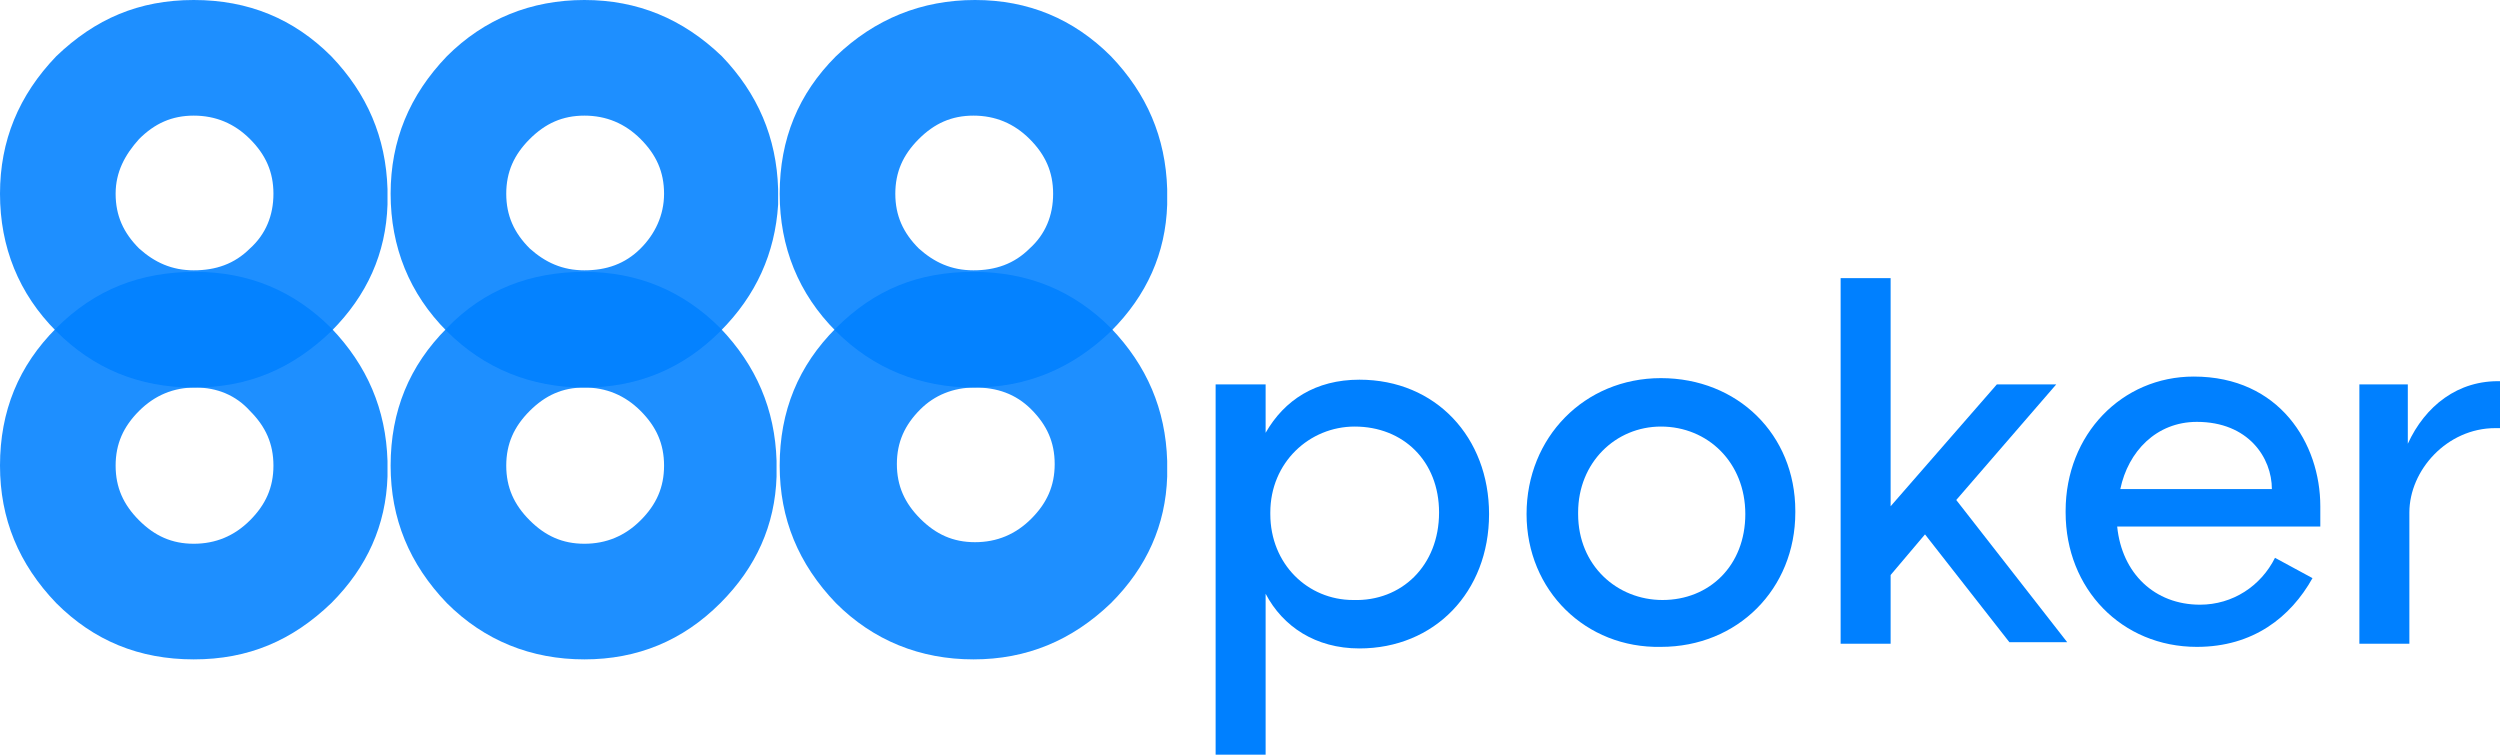 <?xml version="1.0" encoding="utf-8"?>
<!-- Generator: Adobe Illustrator 18.1.1, SVG Export Plug-In . SVG Version: 6.00 Build 0)  -->
<svg version="1.1" id="Layer_1" xmlns="http://www.w3.org/2000/svg" xmlns:xlink="http://www.w3.org/1999/xlink" x="0px" y="0px"
	 viewBox="0 0 160 48.4" style="enable-background:new 0 0 160 48.4;" xml:space="preserve">
<style type="text/css">
	.st0{opacity:0.88;}
	.st1{fill:#0080FF;}
</style>
<g>
	<g>
		<g class="st0">
			<g>
				<g>
					<path class="st1" d="M3.6,21C1.2,23.4,0,26.3,0,29.8c0,3.4,1.2,6.3,3.6,8.8c2.4,2.4,5.3,3.6,8.8,3.6s6.3-1.2,8.8-3.6
						c2.3-2.3,3.5-5,3.6-8.1c0-0.2,0-0.4,0-0.7c0-0.1,0-0.2,0-0.3c-0.1-3.3-1.3-6.1-3.6-8.5c-2.4-2.4-5.3-3.6-8.7-3.6
						C9,17.4,6.1,18.5,3.6,21z M12.5,24.8c1.4,0,2.6,0.5,3.5,1.5c1,1,1.5,2.1,1.5,3.5c0,1.4-0.5,2.5-1.5,3.5c-1,1-2.2,1.5-3.6,1.5
						c-1.4,0-2.5-0.5-3.5-1.5c-1-1-1.5-2.1-1.5-3.5c0-1.4,0.5-2.5,1.5-3.5C9.9,25.3,11.1,24.8,12.5,24.8z"/>
				</g>
			</g>
		</g>
		<g class="st0">
			<g>
				<g>
					<path class="st1" d="M28.6,21c-2.4,2.4-3.6,5.3-3.6,8.8c0,3.4,1.2,6.3,3.6,8.8c2.4,2.4,5.4,3.6,8.8,3.6c3.4,0,6.3-1.2,8.7-3.6
						c2.3-2.3,3.5-5,3.6-8.1c0-0.2,0-0.4,0-0.7c0-0.1,0-0.2,0-0.3c-0.1-3.3-1.3-6.1-3.6-8.5c-2.4-2.4-5.3-3.6-8.7-3.6
						C34,17.4,31,18.5,28.6,21z M37.4,24.8c1.4,0,2.6,0.5,3.6,1.5c1,1,1.5,2.1,1.5,3.5c0,1.4-0.5,2.5-1.5,3.5c-1,1-2.2,1.5-3.6,1.5
						c-1.4,0-2.5-0.5-3.5-1.5c-1-1-1.5-2.1-1.5-3.5c0-1.4,0.5-2.5,1.5-3.5C34.9,25.3,36,24.8,37.4,24.8z"/>
				</g>
			</g>
		</g>
		<g class="st0">
			<g>
				<g>
					<path class="st1" d="M53.5,21c-2.4,2.4-3.6,5.3-3.6,8.8c0,3.4,1.2,6.3,3.6,8.8c2.4,2.4,5.4,3.6,8.8,3.6s6.3-1.2,8.8-3.6
						c2.3-2.3,3.5-5,3.6-8.1c0-0.2,0-0.4,0-0.7c0-0.1,0-0.2,0-0.3c-0.1-3.3-1.3-6.1-3.6-8.5c-2.4-2.4-5.3-3.6-8.8-3.6
						S56,18.5,53.5,21z M62.4,24.8c1.4,0,2.6,0.4,3.6,1.4c1,1,1.5,2.1,1.5,3.5c0,1.4-0.5,2.5-1.5,3.5c-1,1-2.2,1.5-3.6,1.5
						c-1.4,0-2.5-0.5-3.5-1.5c-1-1-1.5-2.1-1.5-3.5c0-1.4,0.5-2.5,1.5-3.5C59.8,25.3,61,24.8,62.4,24.8z"/>
				</g>
			</g>
		</g>
		<g class="st0">
			<g>
				<g>
					<path class="st1" d="M24.8,13.1c0-0.2,0-0.4,0-0.7c0-0.1,0-0.2,0-0.3c-0.1-3.3-1.3-6.1-3.6-8.5C18.8,1.2,15.9,0,12.4,0
						S6.1,1.2,3.6,3.6C1.2,6.1,0,9,0,12.4c0,3.4,1.2,6.4,3.6,8.8c2.4,2.4,5.3,3.6,8.8,3.6s6.3-1.2,8.8-3.6
						C23.5,18.9,24.7,16.2,24.8,13.1z M12.4,7.4c1.4,0,2.6,0.5,3.6,1.5c1,1,1.5,2.1,1.5,3.5S17,15,16,15.9c-1,1-2.2,1.4-3.6,1.4
						c-1.4,0-2.5-0.5-3.5-1.4c-1-1-1.5-2.1-1.5-3.5S8,9.9,8.9,8.9C9.9,7.9,11,7.4,12.4,7.4z"/>
				</g>
			</g>
		</g>
		<g class="st0">
			<g>
				<g>
					<path class="st1" d="M49.8,13.1c0-0.2,0-0.4,0-0.7c0-0.1,0-0.2,0-0.3c-0.1-3.3-1.3-6.1-3.6-8.5C43.7,1.2,40.8,0,37.4,0
						C34,0,31,1.2,28.6,3.6C26.2,6.1,25,9,25,12.4c0,3.4,1.2,6.4,3.6,8.8c2.4,2.4,5.4,3.6,8.8,3.6c3.4,0,6.3-1.2,8.7-3.6
						C48.4,18.9,49.6,16.2,49.8,13.1z M37.4,7.4c1.4,0,2.6,0.5,3.6,1.5c1,1,1.5,2.1,1.5,3.5S41.9,15,41,15.9c-1,1-2.2,1.4-3.6,1.4
						s-2.5-0.5-3.5-1.4c-1-1-1.5-2.1-1.5-3.5s0.5-2.5,1.5-3.5C34.9,7.9,36,7.4,37.4,7.4z"/>
				</g>
			</g>
		</g>
		<g class="st0">
			<g>
				<path class="st1" d="M74.7,12.4c0-0.1,0-0.2,0-0.3c-0.1-3.3-1.3-6.1-3.6-8.5C68.7,1.2,65.8,0,62.4,0S56,1.2,53.5,3.6
					c-2.4,2.4-3.6,5.3-3.6,8.8c0,3.4,1.2,6.4,3.6,8.8c2.4,2.4,5.4,3.6,8.8,3.6s6.3-1.2,8.8-3.6c2.3-2.3,3.5-5,3.6-8.1
					C74.7,12.8,74.7,12.6,74.7,12.4z M65.9,8.9c1,1,1.5,2.1,1.5,3.5s-0.5,2.6-1.5,3.5c-1,1-2.2,1.4-3.6,1.4c-1.4,0-2.5-0.5-3.5-1.4
					c-1-1-1.5-2.1-1.5-3.5s0.5-2.5,1.5-3.5c1-1,2.1-1.5,3.5-1.5C63.7,7.4,64.9,7.9,65.9,8.9z"/>
			</g>
		</g>
		<g>
			<path class="st1" d="M95.3,32.9L95.3,32.9c0,5-3.5,8.6-8.3,8.6c-2.8,0-4.9-1.4-6-3.5v10.3h-3.2V24.6H81v3.1
				c1.2-2.1,3.2-3.4,6-3.4C91.9,24.3,95.3,28,95.3,32.9z M92.1,32.8c0-3.3-2.3-5.5-5.4-5.5c-2.9,0-5.4,2.3-5.4,5.5v0.1
				c0,3.2,2.4,5.5,5.3,5.5C89.7,38.5,92.1,36.2,92.1,32.8L92.1,32.8z"/>
			<path class="st1" d="M97.7,32.9L97.7,32.9c0-4.9,3.7-8.7,8.6-8.7c4.9,0,8.6,3.6,8.6,8.5v0.1c0,4.9-3.7,8.6-8.6,8.6
				C101.5,41.5,97.7,37.8,97.7,32.9z M111.7,32.9L111.7,32.9c0-3.3-2.4-5.6-5.4-5.6c-2.9,0-5.3,2.3-5.3,5.5v0.1
				c0,3.3,2.5,5.5,5.4,5.5C109.4,38.4,111.7,36.2,111.7,32.9z"/>
			<path class="st1" d="M123.2,34.2l-2.2,2.6v4.4h-3.2V17.8h3.2v14.6l6.8-7.8h3.8l-6.4,7.4l7.1,9.1h-3.7L123.2,34.2z"/>
			<path class="st1" d="M148.5,33.7h-13c0.3,3,2.4,5,5.3,5c2.1,0,3.9-1.2,4.8-3L148,37c-1.4,2.5-3.8,4.4-7.4,4.4
				c-4.8,0-8.4-3.7-8.4-8.6v-0.1c0-4.9,3.6-8.6,8.2-8.6c5.5,0,8.1,4.3,8.1,8.3V33.7z M145.4,31.3c0-2-1.5-4.3-4.8-4.3
				c-2.6,0-4.4,1.9-4.9,4.3H145.4z"/>
			<path class="st1" d="M150.9,24.6h3.2v3.8c1.1-2.4,3.2-4.1,6-4v3h-0.4c-3.1,0-5.5,2.7-5.5,5.4v8.4h-3.2V24.6z"/>
		</g>
	</g>
</g>
</svg>
